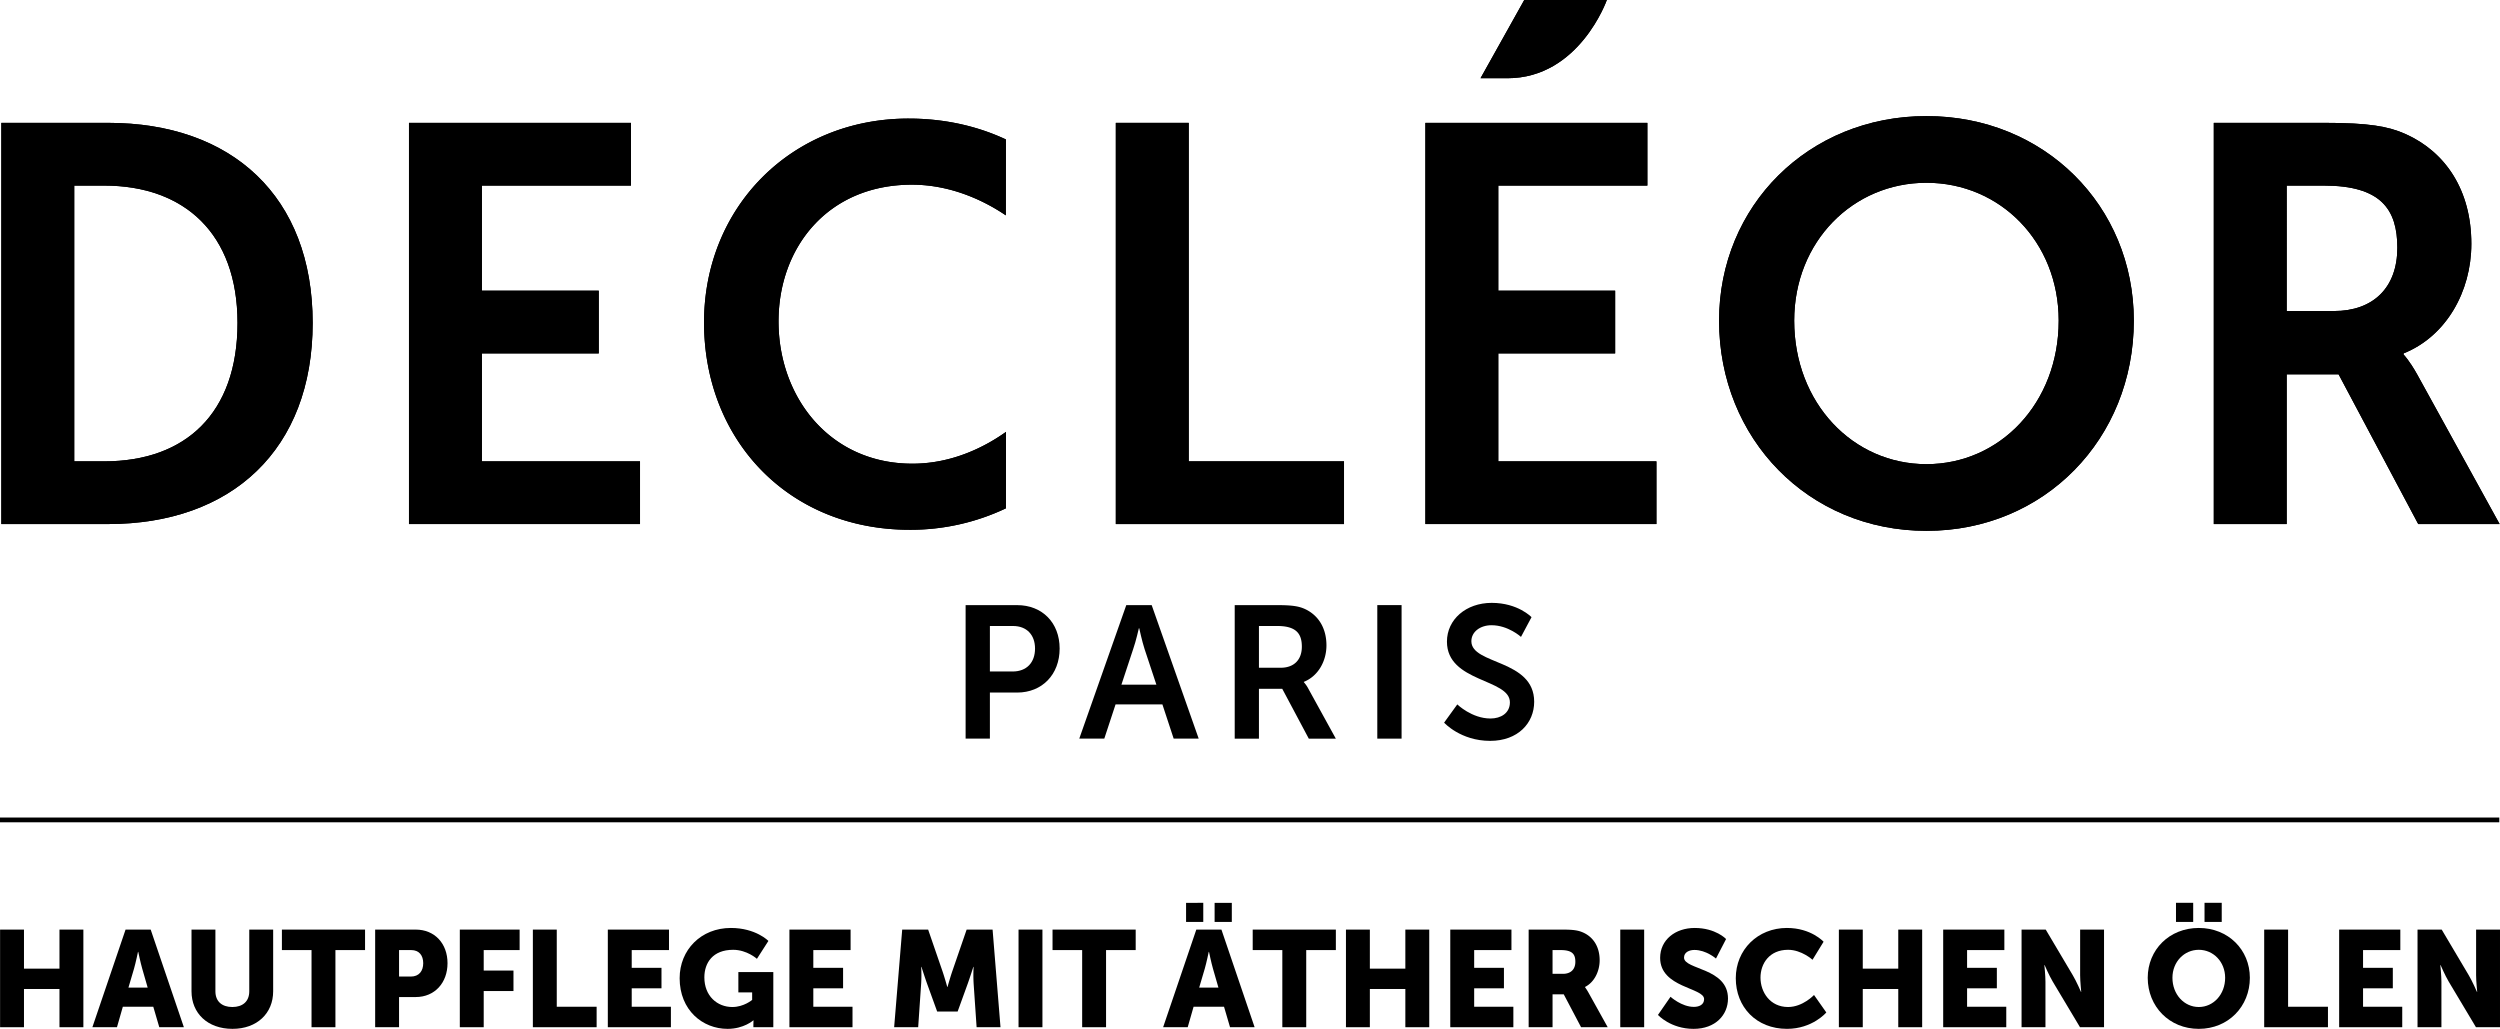 <svg id="af16e460-72c1-47f9-a367-52c1029378a9" data-name="Ebene 1" xmlns="http://www.w3.org/2000/svg" xmlns:xlink="http://www.w3.org/1999/xlink" viewBox="0 0 3149.205 1296.036">
  <defs>
    <style>
      .bad81aa3-3e42-4887-ab91-c86dfaa14521, .ef8d31f0-f6d4-4c73-971e-e65bc7707c00 {
        fill: none;
      }

      .feb197b4-7157-4605-b272-8164c14a1172 {
        clip-path: url(#f5a06444-3813-4bff-9e63-d27e16c027c6);
      }

      .ef8d31f0-f6d4-4c73-971e-e65bc7707c00 {
        stroke: #000;
        stroke-width: 6px;
      }
    </style>
    <clipPath id="f5a06444-3813-4bff-9e63-d27e16c027c6" transform="translate(-825.872 -175.071)">
      <rect class="bad81aa3-3e42-4887-ab91-c86dfaa14521" y="0.001" width="4809.42" height="1686.089"/>
    </clipPath>
  </defs>
  <title>decleor-logo</title>
  <g class="feb197b4-7157-4605-b272-8164c14a1172">
    <path d="M2101.456,1020.938h-28.64v-57.311H2101.926c17.265,0,27.762,11.123,27.762,28.42,0,17.547-10.497,28.891-28.232,28.891m5.703-83.601h-64.925v168.172h30.582v-58.031h34.343c31.459,0,53.519-22.749,53.519-55.431s-22.06-54.71-53.519-54.71" transform="translate(-825.872 -175.071)"/>
    <path d="M2238.516,1037.517l14.853-44.996c3.352-9.464,7.112-26.039,7.112-26.039h.471s3.571,16.575,6.674,26.039l14.915,44.996Zm6.11-100.177-59.222,168.172h31.523l14.194-43.116h59.003l14.194,43.116h31.523l-59.222-168.172Z" transform="translate(-825.872 -175.071)"/>
    <path d="M2439.217,1016.21h-27.481v-52.579h23.25c23.94,0,30.802,9.963,30.802,26.039,0,16.826-10.215,26.54-26.571,26.54m29.109,18.236v-.47c17.798-7.113,28.451-25.819,28.451-45.936,0-22.279-10.653-38.385-27.448-45.968-7.396-3.29-15.636-4.731-33.873-4.731h-54.24v168.171h30.52v-62.794h29.361l33.433,62.794h34.061l-34.562-62.794a39.902,39.902,0,0,0-5.703-8.272" transform="translate(-825.872 -175.071)"/>
    <rect x="1734.962" y="762.242" width="30.582" height="168.202"/>
    <path d="M2679.332,982.807c0-11.845,11.155-20.148,25.35-20.148,21.088,0,37.162,14.696,37.162,14.696l13.255-24.849s-17.015-18.016-50.167-18.016c-32.275,0-56.371,20.868-56.371,48.818,0,51.608,79.308,46.406,79.308,76.487,0,13.725-11.562,20.367-24.41,20.367-23.657,0-41.862-17.766-41.862-17.766l-16.608,22.969s20.618,22.967,58,22.967c35.095,0,55.462-22.498,55.462-49.257,0-53.77-79.119-46.407-79.119-76.268" transform="translate(-825.872 -175.071)"/>
    <path d="M2849.979,175.071h-104.03l-55.086,98.546h33.841c90.587,0,125.275-98.546,125.275-98.546" transform="translate(-825.872 -175.071)"/>
    <path d="M2849.979,175.071h-104.03l-55.086,98.546h33.841c90.587,0,125.275-98.546,125.275-98.546" transform="translate(-825.872 -175.071)"/>
    <path d="M919.401,756.226v-347.373h37.695c101.054,0,167.953,60.507,167.953,172.966,0,113.9-65.458,174.407-167.953,174.407Zm300.34-174.407c0-159.461-101.806-251.991-257.694-251.991h-134.487v505.392h134.487c155.888,0,257.694-93.972,257.694-253.401" transform="translate(-825.872 -175.071)"/>
    <path d="M919.401,756.226v-347.373h37.695c101.054,0,167.953,60.507,167.953,172.966,0,113.9-65.458,174.407-167.953,174.407Zm300.34-174.407c0-159.461-101.806-251.991-257.694-251.991h-134.487v505.392h134.487c155.888,0,257.694-93.972,257.694-253.401" transform="translate(-825.872 -175.071)"/>
    <polygon points="607.022 445.189 754.231 445.189 754.231 366.165 607.022 366.165 607.022 233.776 794.809 233.776 794.809 154.782 515.18 154.782 515.18 660.143 806.215 660.143 806.215 581.149 607.022 581.149 607.022 445.189"/>
    <polygon points="607.022 445.189 754.231 445.189 754.231 366.165 607.022 366.165 607.022 233.776 794.809 233.776 794.809 154.782 515.18 154.782 515.18 660.143 806.215 660.143 806.215 581.149 607.022 581.149 607.022 445.189"/>
    <polygon points="1497.407 154.767 1405.566 154.767 1405.566 660.16 1693.027 660.16 1693.027 581.134 1497.407 581.134 1497.407 154.767"/>
    <polygon points="1497.407 154.767 1405.566 154.767 1405.566 660.16 1693.027 660.16 1693.027 581.134 1497.407 581.134 1497.407 154.767"/>
    <polygon points="1887.383 445.189 2034.592 445.189 2034.592 366.165 1887.383 366.165 1887.383 233.776 2075.17 233.776 2075.17 154.782 1795.541 154.782 1795.541 660.143 2086.575 660.143 2086.575 581.149 1887.383 581.149 1887.383 445.189"/>
    <polygon points="1887.383 445.189 2034.592 445.189 2034.592 366.165 1887.383 366.165 1887.383 233.776 2075.17 233.776 2075.17 154.782 1795.541 154.782 1795.541 660.143 2086.575 660.143 2086.575 581.149 1887.383 581.149 1887.383 445.189"/>
    <path d="M3252.579,759.761c-92.53,0-166.573-76.863-166.573-180.799,0-99.643,74.043-173.655,166.573-173.655,92.53,0,166.573,74.012,166.573,173.655,0,103.936-74.043,180.799-166.573,180.799m0-438.462c-148.775,0-261.235,113.18-261.235,257.663,0,148.775,112.46,264.807,261.235,264.807,148.775,0,261.234-116.032,261.234-264.807,0-144.483-112.459-257.663-261.234-257.663" transform="translate(-825.872 -175.071)"/>
    <path d="M3252.579,759.761c-92.53,0-166.573-76.863-166.573-180.799,0-99.643,74.043-173.655,166.573-173.655,92.53,0,166.573,74.012,166.573,173.655,0,103.936-74.043,180.799-166.573,180.799m0-438.462c-148.775,0-261.235,113.18-261.235,257.663,0,148.775,112.46,264.807,261.235,264.807,148.775,0,261.234-116.032,261.234-264.807,0-144.483-112.459-257.663-261.234-257.663" transform="translate(-825.872 -175.071)"/>
    <path d="M3766.036,566.879h-59.661V408.86h46.846c71.881,0,92.53,29.893,92.53,78.273,0,50.542-30.614,79.746-79.715,79.746m87.549,54.804v-1.441c53.394-21.339,85.417-77.584,85.417-138.06,0-66.93-32.023-115.342-82.566-138.122-22.091-9.933-47.001-14.226-101.805-14.226H3614.534V835.227h91.841V646.594h65.364l100.333,188.633h102.526l-103.936-188.633c-9.965-17.798-17.077-24.911-17.077-24.911" transform="translate(-825.872 -175.071)"/>
    <path d="M3766.036,566.879h-59.661V408.86h46.846c71.881,0,92.53,29.893,92.53,78.273,0,50.542-30.614,79.746-79.715,79.746m87.549,54.804v-1.441c53.394-21.339,85.417-77.584,85.417-138.06,0-66.93-32.023-115.342-82.566-138.122-22.091-9.933-47.001-14.226-101.805-14.226H3614.534V835.227h91.841V646.594h65.364l100.333,188.633h102.526l-103.936-188.633c-9.965-17.798-17.077-24.911-17.077-24.911" transform="translate(-825.872 -175.071)"/>
    <path d="M2093.105,719.114c-25.35,18.08-66.836,40.045-117.849,40.045-104.437,0-168.672-83.976-168.672-179.264,0-93.157,62.104-172.182,167.952-172.182,52.579,0,95.319,22.968,118.35,38.635l.094-95.632c-30.144-14.101-71.129-26.29-122.674-26.29-147.492,0-257.569,111.488-257.569,256.879,0,147.491,105.847,261.11,259.01,261.11a279.993,279.993,0,0,0,121.233-27.01Z" transform="translate(-825.872 -175.071)"/>
    <path d="M2093.105,719.114c-25.35,18.08-66.836,40.045-117.849,40.045-104.437,0-168.672-83.976-168.672-179.264,0-93.157,62.104-172.182,167.952-172.182,52.579,0,95.319,22.968,118.35,38.635l.094-95.632c-30.144-14.101-71.129-26.29-122.674-26.29-147.492,0-257.569,111.488-257.569,256.879,0,147.491,105.847,261.11,259.01,261.11a279.993,279.993,0,0,0,121.233-27.01Z" transform="translate(-825.872 -175.071)"/>
    <polygon points="0.102 1170.994 30.202 1170.994 30.202 1220.185 74.921 1220.185 74.921 1170.994 105.02 1170.994 105.02 1293.973 74.921 1293.973 74.921 1245.813 30.202 1245.813 30.202 1293.973 0.102 1293.973 0.102 1170.994"/>
    <path d="M1018.957,1443.244h-38.356l-7.396,25.799h-30.959l41.795-122.978h31.648l41.795,122.978h-30.96Zm-19.264-69.143s-2.752,13.415-4.988,21.155l-7.052,23.908h24.251l-6.879-23.908c-2.236-7.74-4.988-21.155-4.988-21.155Z" transform="translate(-825.872 -175.071)"/>
    <path d="M1067.115,1346.065h30.1v77.743c0,12.9,8.427,19.779,21.327,19.779s21.328-6.879,21.328-19.779v-77.743h30.099v77.743c0,27.692-20.295,47.299-51.254,47.299-31.304,0-51.6-19.607-51.6-47.299Z" transform="translate(-825.872 -175.071)"/>
    <polygon points="392.429 1196.794 355.106 1196.794 355.106 1170.994 459.852 1170.994 459.852 1196.794 422.529 1196.794 422.529 1293.973 392.429 1293.973 392.429 1196.794"/>
    <path d="M1298.451,1346.065h51.083c23.908,0,40.075,17.544,40.075,42.312,0,24.767-16.167,42.655-40.075,42.655h-20.984v38.012h-30.099Zm44.891,59.167c10.492,0,15.652-7.052,15.652-16.855,0-9.804-5.16-16.512-15.136-16.512h-15.308v33.367Z" transform="translate(-825.872 -175.071)"/>
    <polygon points="579.217 1170.994 654.552 1170.994 654.552 1196.794 609.317 1196.794 609.317 1222.594 646.813 1222.594 646.813 1248.393 609.317 1248.393 609.317 1293.973 579.217 1293.973 579.217 1170.994"/>
    <polygon points="671.236 1170.994 701.336 1170.994 701.336 1268.173 751.559 1268.173 751.559 1293.973 671.236 1293.973 671.236 1170.994"/>
    <polygon points="765.662 1170.994 842.717 1170.994 842.717 1196.794 795.762 1196.794 795.762 1219.153 833.258 1219.153 833.258 1244.953 795.762 1244.953 795.762 1268.173 845.125 1268.173 845.125 1293.973 765.662 1293.973 765.662 1170.994"/>
    <path d="M1746.504,1344.001c31.476,0,47.3,16.34,47.3,16.34l-14.448,22.531s-12.556-11.351-29.928-11.351c-25.799,0-36.291,16.511-36.291,34.743,0,23.391,16.168,37.323,35.26,37.323,14.447,0,24.939-8.943,24.939-8.943v-9.46h-17.372v-25.628h44.031v69.487h-25.111v-3.44c0-2.581.172-5.161.172-5.161h-.344s-11.868,10.664-32.336,10.664c-31.476,0-60.37-23.563-60.37-63.81,0-35.775,27.003-63.295,64.498-63.295" transform="translate(-825.872 -175.071)"/>
    <polygon points="994.42 1170.994 1071.475 1170.994 1071.475 1196.794 1024.52 1196.794 1024.52 1219.153 1062.016 1219.153 1062.016 1244.953 1024.52 1244.953 1024.52 1268.173 1073.883 1268.173 1073.883 1293.973 994.42 1293.973 994.42 1170.994"/>
    <path d="M1962.361,1346.065h32.68l17.887,51.943c2.752,7.912,6.192,20.296,6.192,20.296h.345s3.439-12.384,6.191-20.296l17.888-51.943h32.679l9.976,122.979h-30.1l-3.784-55.384a183.32,183.32,0,0,1,0-20.64h-.344s-4.128,12.9-6.88,20.64l-12.899,35.603h-25.8l-12.899-35.603c-2.752-7.74-6.88-20.64-6.88-20.64h-.345a182.799,182.799,0,0,1,0,20.64l-3.783,55.384h-30.271Z" transform="translate(-825.872 -175.071)"/>
    <rect x="1283.034" y="1170.994" width="30.1" height="122.979"/>
    <polygon points="1363.184 1196.794 1325.859 1196.794 1325.859 1170.994 1430.607 1170.994 1430.607 1196.794 1393.284 1196.794 1393.284 1293.973 1363.184 1293.973 1363.184 1196.794"/>
    <path d="M2367.757,1443.244h-38.355l-7.396,25.799h-30.959l41.795-122.978h31.648l41.795,122.978h-30.959Zm-47.815-130.89H2341.614v24.079h-21.672Zm28.552,61.747s-2.752,13.415-4.988,21.155l-7.052,23.907H2360.706l-6.88-23.907c-2.236-7.74-4.988-21.155-4.988-21.155Zm7.396-61.747h21.671v24.079h-21.671Z" transform="translate(-825.872 -175.071)"/>
    <polygon points="1615.329 1196.794 1578.006 1196.794 1578.006 1170.994 1682.752 1170.994 1682.752 1196.794 1645.428 1196.794 1645.428 1293.973 1615.329 1293.973 1615.329 1196.794"/>
    <polygon points="1695.479 1170.994 1725.578 1170.994 1725.578 1220.185 1770.297 1220.185 1770.297 1170.994 1800.398 1170.994 1800.398 1293.973 1770.297 1293.973 1770.297 1245.813 1725.578 1245.813 1725.578 1293.973 1695.479 1293.973 1695.479 1170.994"/>
    <polygon points="1826.887 1170.994 1903.942 1170.994 1903.942 1196.794 1856.987 1196.794 1856.987 1219.153 1894.483 1219.153 1894.483 1244.953 1856.987 1244.953 1856.987 1268.173 1906.35 1268.173 1906.35 1293.973 1826.887 1293.973 1826.887 1170.994"/>
    <path d="M2751.487,1346.064h42.827c12.556,0,18.575.861,23.907,2.924,13.932,5.332,22.704,17.888,22.704,35.776,0,13.072-6.192,27.347-18.404,33.54v.343a70.643,70.643,0,0,1,4.644,7.396l23.908,43h-33.539l-21.844-41.451h-14.104v41.451h-30.099Zm43.171,55.728c9.632,0,15.651-5.332,15.651-15.136,0-9.288-3.439-14.792-18.575-14.792h-10.148v29.928Z" transform="translate(-825.872 -175.071)"/>
    <rect x="2041.025" y="1170.994" width="30.1" height="122.979"/>
    <path d="M2930.191,1430.688s13.933,12.728,29.412,12.728c6.192,0,12.9-2.409,12.9-9.804,0-14.62-55.383-14.104-55.383-51.944,0-22.703,19.092-37.667,43.515-37.667,26.488,0,39.559,13.932,39.559,13.932l-12.728,24.596s-12.383-10.836-27.175-10.836c-6.192,0-13.072,2.752-13.072,9.632,0,15.479,55.383,12.727,55.383,51.598,0,20.468-15.651,38.184-43.344,38.184-28.894,0-44.89-17.544-44.89-17.544Z" transform="translate(-825.872 -175.071)"/>
    <path d="M3076.904,1344.001c30.443,0,46.096,17.371,46.096,17.371l-13.932,22.704s-13.76-12.555-30.788-12.555c-23.563,0-34.743,17.371-34.743,35.086,0,18.233,12.04,36.98,34.743,36.98,18.576,0,32.68-15.136,32.68-15.136l15.479,22.016s-17.371,20.639-49.535,20.639c-38.527,0-64.499-27.347-64.499-63.81,0-35.775,27.52-63.295,64.499-63.295" transform="translate(-825.872 -175.071)"/>
    <polygon points="2316.391 1170.994 2346.491 1170.994 2346.491 1220.185 2391.21 1220.185 2391.21 1170.994 2421.31 1170.994 2421.31 1293.973 2391.21 1293.973 2391.21 1245.813 2346.491 1245.813 2346.491 1293.973 2316.391 1293.973 2316.391 1170.994"/>
    <polygon points="2447.799 1170.994 2524.854 1170.994 2524.854 1196.794 2477.899 1196.794 2477.899 1219.153 2515.395 1219.153 2515.395 1244.953 2477.899 1244.953 2477.899 1268.173 2527.262 1268.173 2527.262 1293.973 2447.799 1293.973 2447.799 1170.994"/>
    <path d="M3372.399,1346.065h30.443l34.055,57.447c4.816,8.084,10.32,20.984,10.32,20.984h.344s-1.376-13.243-1.376-20.984v-57.447h30.1v122.979H3446.013l-34.227-57.276c-4.816-8.084-10.32-20.983-10.32-20.983h-.344s1.376,13.243,1.376,20.983v57.276h-30.099Z" transform="translate(-825.872 -175.071)"/>
    <path d="M3595.65,1344.001c37.151,0,64.327,27.52,64.327,62.779,0,36.12-27.176,64.327-64.327,64.327-37.151,0-64.327-28.207-64.327-64.327,0-35.259,27.176-62.779,64.327-62.779m0,99.586c18.403,0,33.195-15.823,33.195-36.807,0-20.123-14.792-35.259-33.195-35.259-18.403,0-33.195,15.136-33.195,35.259,0,20.984,14.792,36.807,33.195,36.807M3566.926,1312.354h21.672v24.079H3566.926Zm35.948,0h21.672v24.079H3602.874Z" transform="translate(-825.872 -175.071)"/>
    <polygon points="2852.166 1170.994 2882.265 1170.994 2882.265 1268.173 2932.488 1268.173 2932.488 1293.973 2852.166 1293.973 2852.166 1170.994"/>
    <polygon points="2946.592 1170.994 3023.647 1170.994 3023.647 1196.794 2976.692 1196.794 2976.692 1219.153 3014.188 1219.153 3014.188 1244.953 2976.692 1244.953 2976.692 1268.173 3026.055 1268.173 3026.055 1293.973 2946.592 1293.973 2946.592 1170.994"/>
    <path d="M3871.19,1346.065h30.444l34.055,57.447c4.816,8.084,10.32,20.984,10.32,20.984h.344s-1.376-13.243-1.376-20.984v-57.447h30.1v122.979h-30.272l-34.227-57.276c-4.816-8.084-10.32-20.983-10.32-20.983h-.344s1.376,13.243,1.376,20.983v57.276h-30.1Z" transform="translate(-825.872 -175.071)"/>
    <line class="ef8d31f0-f6d4-4c73-971e-e65bc7707c00" y1="1032.829" x2="3148.314" y2="1032.829"/>
  </g>
</svg>
